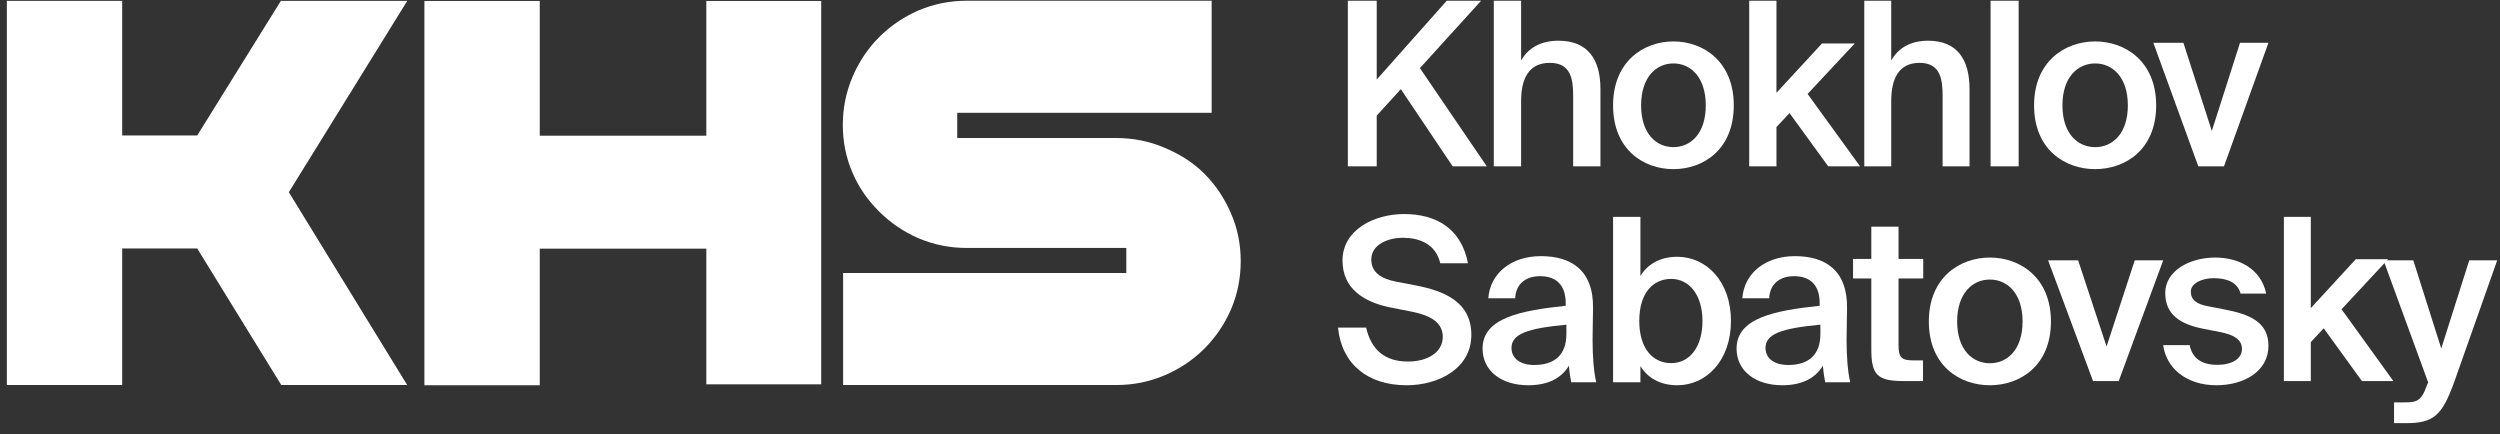 <?xml version="1.0" encoding="UTF-8"?> <svg xmlns="http://www.w3.org/2000/svg" width="190" height="33" viewBox="0 0 190 33" fill="none"><rect x="0" y="0" width="190" height="33" fill="#333333" stroke="none"/> <path fill-rule="evenodd" clip-rule="evenodd" d="M21.346 0.066L14.989 10.296H9.286V0.066H0.521V29.262H9.286V18.881H14.986L21.378 29.262H30.947L21.952 14.608L30.951 0.066H21.346Z" fill="white"></path> <path fill-rule="evenodd" clip-rule="evenodd" d="M32.255 29.279H41.021V18.898H53.681V29.209H62.411V0.073H53.681V10.313H41.021V0.073H32.255V29.279Z" fill="white"></path> <path fill-rule="evenodd" clip-rule="evenodd" d="M69.776 18.094L69.782 18.096L69.788 18.099H69.788C70.951 18.597 72.182 18.844 73.467 18.844H85.6V20.747H64.076V29.262H84.847C86.133 29.262 87.363 29.014 88.527 28.516C89.667 28.027 90.673 27.355 91.531 26.497C92.383 25.645 93.054 24.656 93.545 23.54V23.539L93.547 23.534L93.55 23.528C94.048 22.365 94.295 21.134 94.295 19.849C94.295 18.566 94.049 17.345 93.547 16.2C93.058 15.061 92.387 14.057 91.531 13.201C90.664 12.334 89.653 11.719 88.527 11.236C87.363 10.738 86.133 10.49 84.847 10.49H72.749V8.571H92.086V0.056H73.467C72.182 0.056 70.951 0.303 69.788 0.801L69.782 0.804L69.776 0.806L69.776 0.806C68.66 1.297 67.671 1.968 66.819 2.82C65.961 3.678 65.289 4.684 64.8 5.824C64.301 6.988 64.054 8.218 64.054 9.504C64.054 10.786 64.301 12.008 64.802 13.153C65.296 14.303 65.972 15.233 66.819 16.08C67.671 16.931 68.66 17.603 69.776 18.094Z" fill="white"></path> <path d="M182.889 32.159H181.948V30.58H182.733C183.638 30.58 184.022 30.511 184.439 29.296L184.544 29.07L181.147 19.787H183.411L185.536 26.485L187.662 19.787H189.787L186.495 29.105C185.606 31.517 184.997 32.159 182.889 32.159Z" fill="white"></path> <path d="M173.575 16.481H175.621V23.417L179.041 19.699H181.499L177.958 23.503L181.894 28.959H179.505L176.601 24.949L175.621 25.999V28.959H173.575V16.481Z" fill="white"></path> <path d="M172.229 22.315H170.284C170.06 21.47 169.279 21.142 168.236 21.142C167.334 21.142 166.502 21.539 166.502 22.16C166.502 22.78 166.935 23.108 167.752 23.263L169.071 23.521C170.962 23.883 172.402 24.47 172.402 26.279C172.402 28.21 170.563 29.279 168.446 29.279C166.155 29.279 164.627 27.969 164.403 26.228H166.414C166.606 27.193 167.283 27.728 168.515 27.728C169.608 27.728 170.39 27.279 170.39 26.521C170.39 25.762 169.696 25.435 168.776 25.245L167.369 24.97C165.791 24.642 164.558 23.97 164.558 22.263C164.558 20.625 166.345 19.574 168.358 19.574C170.181 19.574 171.848 20.453 172.229 22.315Z" fill="white"></path> <path d="M157.939 19.787L160.099 26.334L162.241 19.787H164.402L161.023 28.959H159.071L155.657 19.787H157.939Z" fill="white"></path> <path d="M148.744 24.435C148.744 26.573 149.9 27.607 151.231 27.607C152.56 27.607 153.716 26.573 153.716 24.435C153.716 22.297 152.56 21.246 151.231 21.246C149.9 21.246 148.744 22.297 148.744 24.435ZM151.231 19.574C153.523 19.574 155.871 21.091 155.871 24.435C155.871 27.797 153.523 29.279 151.231 29.279C148.937 29.279 146.592 27.797 146.592 24.435C146.592 21.091 148.937 19.574 151.231 19.574Z" fill="white"></path> <path d="M142.22 19.677V17.227H144.288V19.677H146.165V21.161H144.288V26.216C144.288 27.165 144.514 27.389 145.399 27.389H146.147V28.959H144.618C142.621 28.959 142.22 28.424 142.22 26.527V21.161H140.832V19.677H142.22Z" fill="white"></path> <path d="M138.35 25.385V24.676C135.383 24.953 134.179 25.385 134.179 26.441C134.179 27.254 134.859 27.739 135.907 27.739C137.443 27.739 138.35 26.977 138.35 25.385ZM135.453 29.279C133.411 29.279 131.98 28.189 131.98 26.493C131.98 24.157 134.877 23.603 138.297 23.239V23.067C138.297 21.474 137.39 20.99 136.343 20.99C135.295 20.99 134.511 21.544 134.458 22.668H132.416C132.555 20.782 134.144 19.467 136.413 19.467C138.663 19.467 140.426 20.488 140.375 23.464C140.375 23.914 140.34 25.022 140.34 25.87C140.34 27.047 140.426 28.275 140.619 29.054H138.716C138.647 28.656 138.594 28.431 138.542 27.791C137.93 28.812 136.849 29.279 135.453 29.279Z" fill="white"></path> <path d="M124.585 24.389C124.585 26.539 125.651 27.597 127.012 27.597C128.409 27.597 129.388 26.383 129.388 24.389C129.388 22.446 128.409 21.198 127.012 21.198C125.651 21.198 124.585 22.238 124.585 24.389ZM122.594 16.481H124.672V20.972C125.231 20.053 126.208 19.515 127.466 19.515C129.701 19.515 131.553 21.406 131.553 24.389C131.553 27.389 129.701 29.279 127.466 29.279C126.208 29.279 125.231 28.742 124.672 27.823V29.054H122.594V16.481Z" fill="white"></path> <path d="M119.046 25.385V24.676C116.079 24.953 114.874 25.385 114.874 26.441C114.874 27.254 115.554 27.739 116.603 27.739C118.138 27.739 119.046 26.977 119.046 25.385ZM116.148 29.279C114.107 29.279 112.675 28.189 112.675 26.493C112.675 24.157 115.573 23.603 118.994 23.239V23.067C118.994 21.474 118.085 20.99 117.039 20.99C115.991 20.99 115.206 21.544 115.153 22.668H113.111C113.251 20.782 114.84 19.467 117.108 19.467C119.361 19.467 121.124 20.488 121.071 23.464C121.071 23.914 121.036 25.022 121.036 25.87C121.036 27.047 121.124 28.275 121.314 29.054H119.412C119.342 28.656 119.291 28.431 119.238 27.791C118.628 28.812 117.545 29.279 116.148 29.279Z" fill="white"></path> <path d="M107.105 23.648L105.602 23.354C103.637 22.938 102.031 21.933 102.031 19.802C102.031 17.463 104.44 16.267 106.713 16.267C109.172 16.267 111.07 17.393 111.565 20.01H109.463C109.104 18.502 107.823 18.069 106.593 18.069C105.636 18.069 104.218 18.502 104.218 19.733C104.218 20.703 104.987 21.188 106.063 21.396L107.584 21.69C109.753 22.106 111.822 22.938 111.822 25.45C111.822 27.997 109.344 29.279 106.9 29.279C103.945 29.279 101.963 27.668 101.689 24.896H103.825C104.218 26.628 105.294 27.477 107.003 27.477C108.472 27.477 109.651 26.802 109.651 25.589C109.651 24.289 108.284 23.873 107.105 23.648Z" fill="white"></path> <path d="M165.939 3.255L168.099 9.954L170.241 3.255H172.401L169.023 12.641H167.071L163.656 3.255H165.939Z" fill="white"></path> <path d="M156.745 8.01C156.745 10.148 157.901 11.182 159.23 11.182C160.561 11.182 161.717 10.148 161.717 8.01C161.717 5.873 160.561 4.821 159.23 4.821C157.901 4.821 156.745 5.873 156.745 8.01ZM159.23 3.149C161.524 3.149 163.869 4.666 163.869 8.01C163.869 11.372 161.524 12.854 159.23 12.854C156.938 12.854 154.59 11.372 154.59 8.01C154.59 4.666 156.938 3.149 159.23 3.149Z" fill="white"></path> <path d="M153.417 0.056V12.641H151.284V0.056H153.417Z" fill="white"></path> <path d="M143.733 0.056V4.604C144.266 3.632 145.229 3.094 146.536 3.094C148.772 3.094 149.684 4.552 149.684 6.774V12.641H147.638V7.277C147.638 6.01 147.465 4.777 145.883 4.777C144.3 4.777 143.733 5.993 143.733 7.676V12.641H141.685V0.056H143.733Z" fill="white"></path> <path d="M132.94 0.056H135.011V7.051L138.474 3.302H140.963L137.378 7.138L141.365 12.641H138.946L136.003 8.596L135.011 9.655V12.641H132.94V0.056Z" fill="white"></path> <path d="M124.724 8.01C124.724 10.148 125.865 11.182 127.18 11.182C128.496 11.182 129.639 10.148 129.639 8.01C129.639 5.873 128.496 4.821 127.18 4.821C125.865 4.821 124.724 5.873 124.724 8.01ZM127.18 3.149C129.448 3.149 131.767 4.666 131.767 8.01C131.767 11.372 129.448 12.854 127.18 12.854C124.914 12.854 122.594 11.372 122.594 8.01C122.594 4.666 124.914 3.149 127.18 3.149Z" fill="white"></path> <path d="M115.604 0.056V4.604C116.144 3.632 117.119 3.094 118.444 3.094C120.71 3.094 121.634 4.552 121.634 6.774V12.641H119.56V7.277C119.56 6.01 119.387 4.777 117.782 4.777C116.178 4.777 115.604 5.993 115.604 7.676V12.641H113.528V0.056H115.604Z" fill="white"></path> <path d="M104.631 0.056V6.045L109.953 0.056H112.563L107.914 5.177L112.995 12.641H110.402L106.463 6.774L104.631 8.787V12.641H102.436V0.056H104.631Z" fill="white"></path> </svg> 